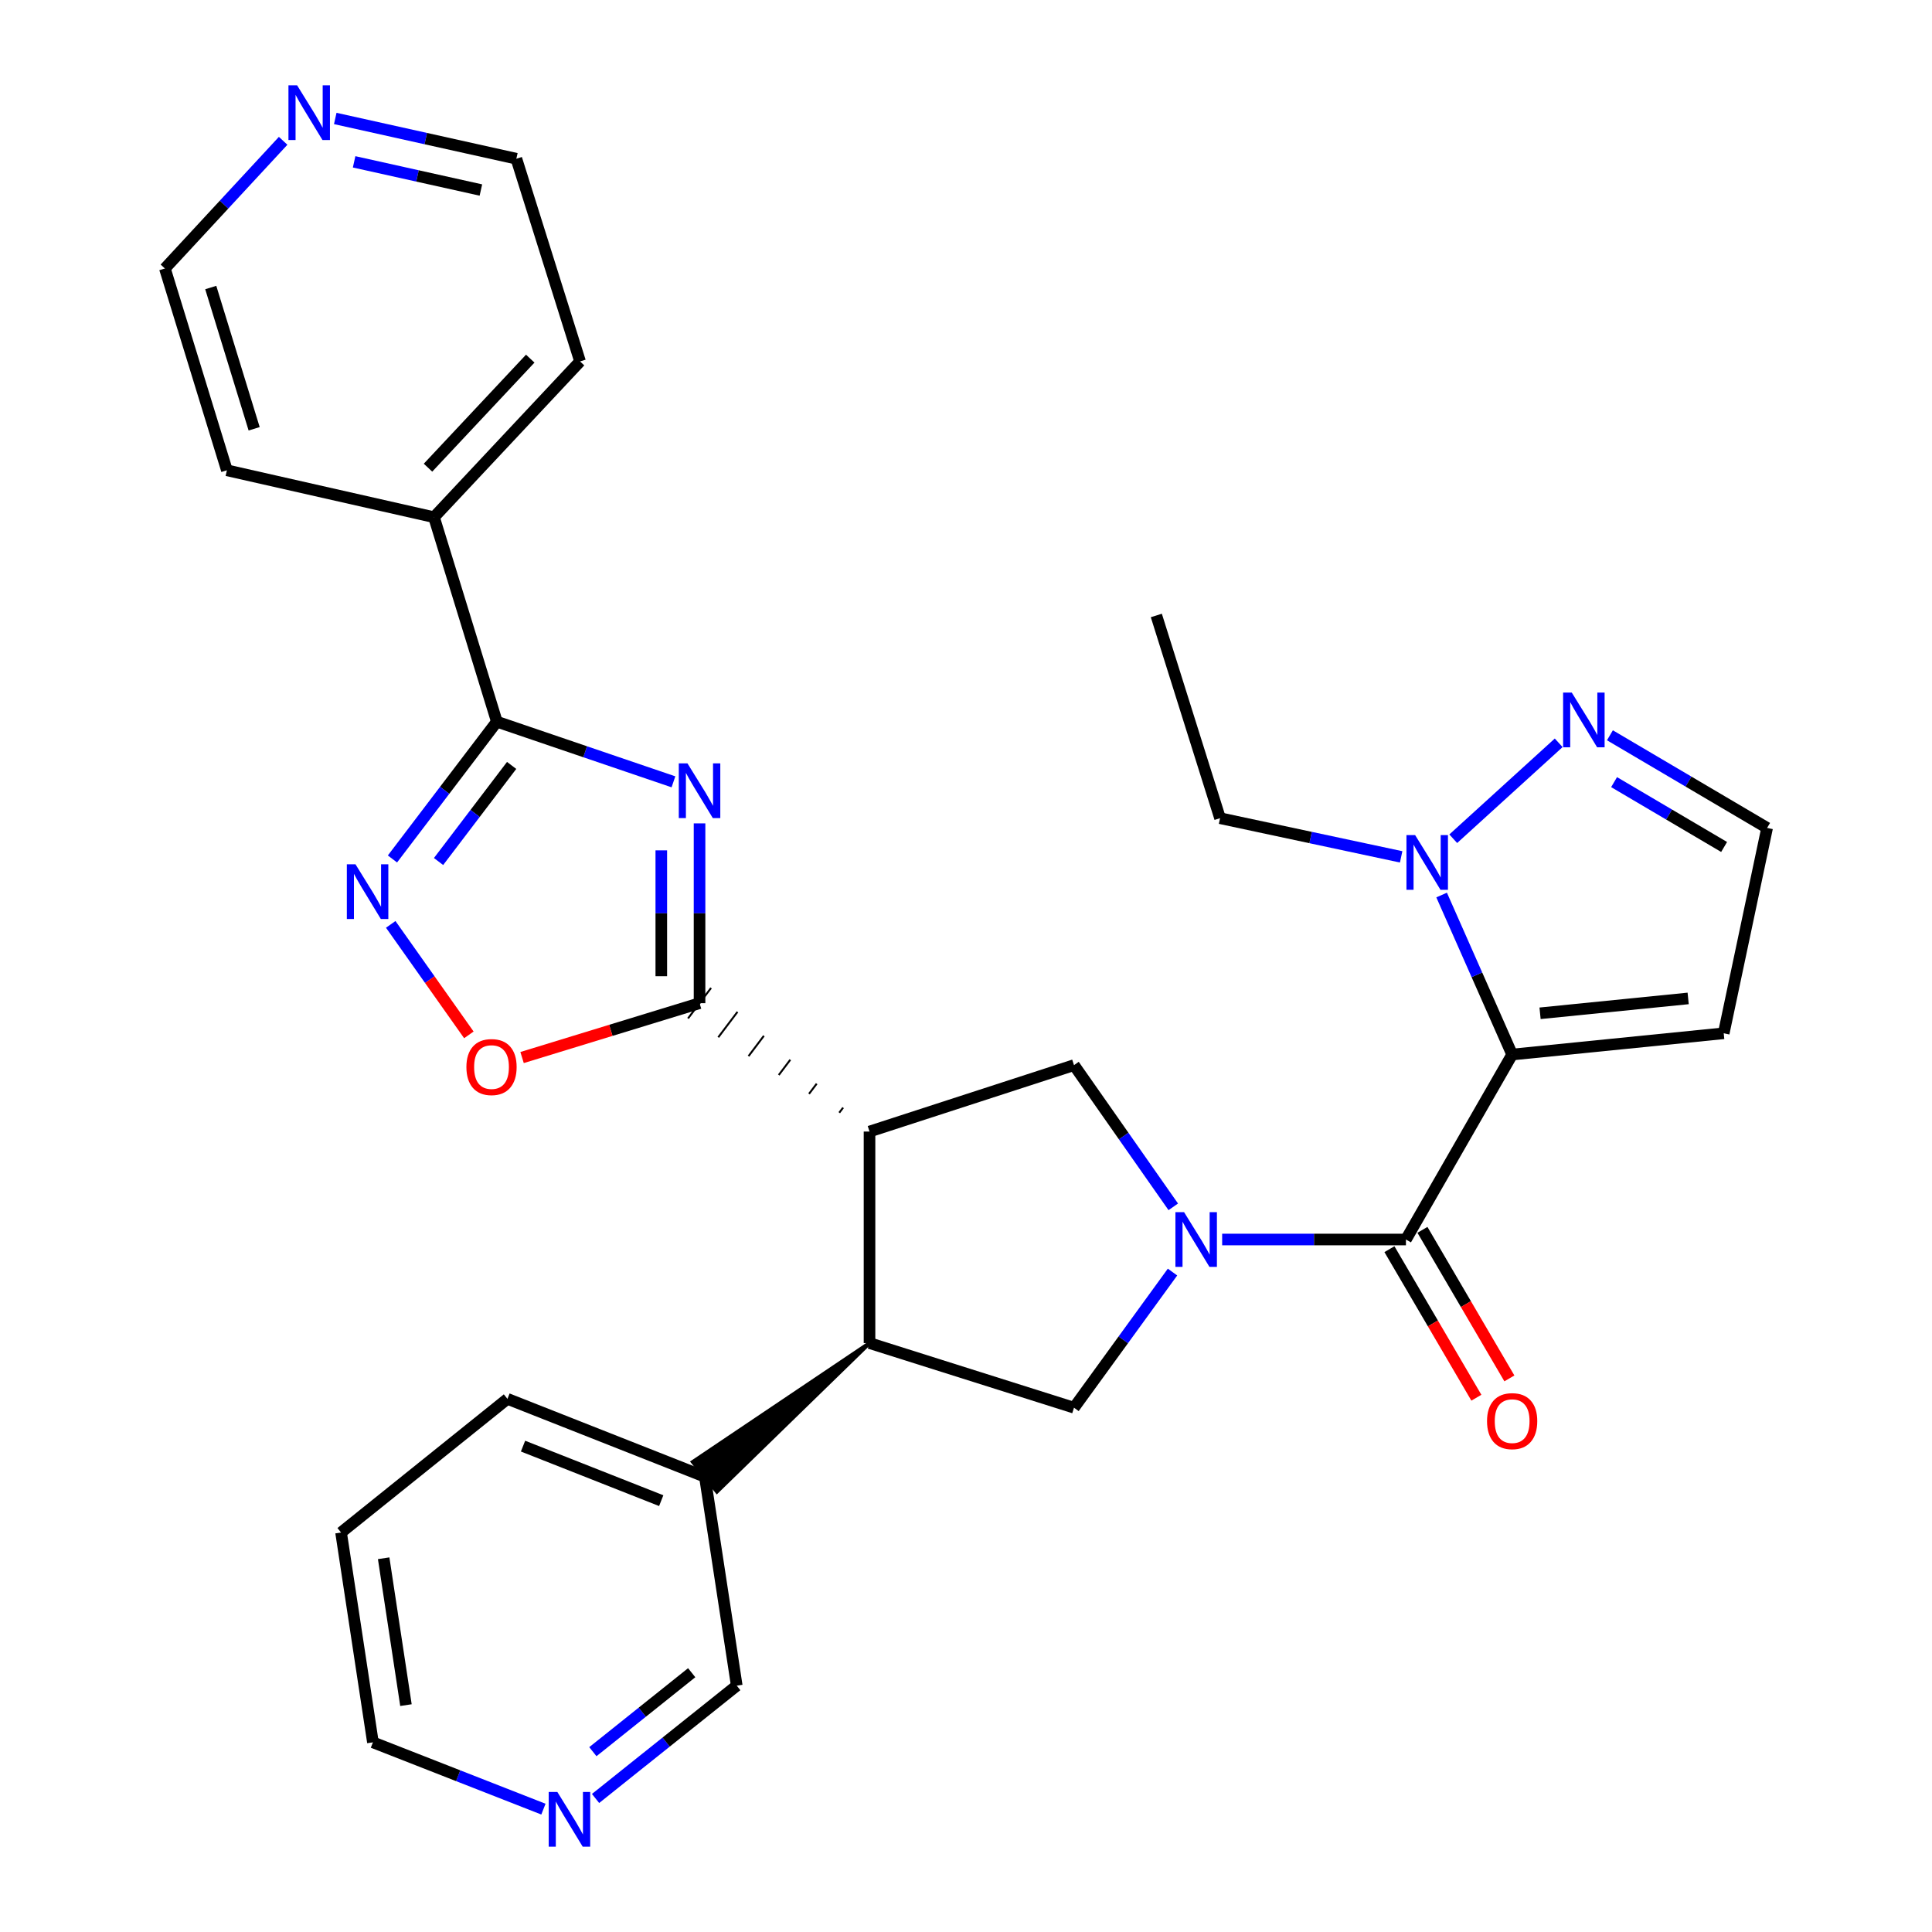<?xml version='1.0' encoding='iso-8859-1'?>
<svg version='1.1' baseProfile='full'
              xmlns='http://www.w3.org/2000/svg'
                      xmlns:rdkit='http://www.rdkit.org/xml'
                      xmlns:xlink='http://www.w3.org/1999/xlink'
                  xml:space='preserve'
width='1000px' height='1000px' viewBox='0 0 1000 1000'>
<!-- END OF HEADER -->
<rect style='opacity:1.0;fill:#FFFFFF;stroke:none' width='1000' height='1000' x='0' y='0'> </rect>
<path class='bond-4' d='M 632.588,641.568 L 680.148,641.568' style='fill:none;fill-rule:evenodd;stroke:#0000FF;stroke-width:6px;stroke-linecap:butt;stroke-linejoin:miter;stroke-opacity:1' />
<path class='bond-4' d='M 680.148,641.568 L 727.709,641.568' style='fill:none;fill-rule:evenodd;stroke:#000000;stroke-width:6px;stroke-linecap:butt;stroke-linejoin:miter;stroke-opacity:1' />
<path class='bond-8' d='M 607.282,624.653 L 581.591,587.983' style='fill:none;fill-rule:evenodd;stroke:#0000FF;stroke-width:6px;stroke-linecap:butt;stroke-linejoin:miter;stroke-opacity:1' />
<path class='bond-8' d='M 581.591,587.983 L 555.899,551.313' style='fill:none;fill-rule:evenodd;stroke:#000000;stroke-width:6px;stroke-linecap:butt;stroke-linejoin:miter;stroke-opacity:1' />
<path class='bond-11' d='M 606.894,658.418 L 581.396,693.52' style='fill:none;fill-rule:evenodd;stroke:#0000FF;stroke-width:6px;stroke-linecap:butt;stroke-linejoin:miter;stroke-opacity:1' />
<path class='bond-11' d='M 581.396,693.52 L 555.899,728.622' style='fill:none;fill-rule:evenodd;stroke:#000000;stroke-width:6px;stroke-linecap:butt;stroke-linejoin:miter;stroke-opacity:1' />
<path class='bond-0' d='M 782.684,545.826 L 727.709,641.568' style='fill:none;fill-rule:evenodd;stroke:#000000;stroke-width:6px;stroke-linecap:butt;stroke-linejoin:miter;stroke-opacity:1' />
<path class='bond-7' d='M 782.684,545.826 L 764.432,504.546' style='fill:none;fill-rule:evenodd;stroke:#000000;stroke-width:6px;stroke-linecap:butt;stroke-linejoin:miter;stroke-opacity:1' />
<path class='bond-7' d='M 764.432,504.546 L 746.18,463.266' style='fill:none;fill-rule:evenodd;stroke:#0000FF;stroke-width:6px;stroke-linecap:butt;stroke-linejoin:miter;stroke-opacity:1' />
<path class='bond-13' d='M 782.684,545.826 L 892.195,534.828' style='fill:none;fill-rule:evenodd;stroke:#000000;stroke-width:6px;stroke-linecap:butt;stroke-linejoin:miter;stroke-opacity:1' />
<path class='bond-13' d='M 797.133,524.48 L 873.791,516.782' style='fill:none;fill-rule:evenodd;stroke:#000000;stroke-width:6px;stroke-linecap:butt;stroke-linejoin:miter;stroke-opacity:1' />
<path class='bond-1' d='M 362.083,426.182 L 362.083,472.714' style='fill:none;fill-rule:evenodd;stroke:#0000FF;stroke-width:6px;stroke-linecap:butt;stroke-linejoin:miter;stroke-opacity:1' />
<path class='bond-1' d='M 362.083,472.714 L 362.083,519.245' style='fill:none;fill-rule:evenodd;stroke:#000000;stroke-width:6px;stroke-linecap:butt;stroke-linejoin:miter;stroke-opacity:1' />
<path class='bond-1' d='M 342.288,440.141 L 342.288,472.714' style='fill:none;fill-rule:evenodd;stroke:#0000FF;stroke-width:6px;stroke-linecap:butt;stroke-linejoin:miter;stroke-opacity:1' />
<path class='bond-1' d='M 342.288,472.714 L 342.288,505.286' style='fill:none;fill-rule:evenodd;stroke:#000000;stroke-width:6px;stroke-linecap:butt;stroke-linejoin:miter;stroke-opacity:1' />
<path class='bond-5' d='M 348.573,404.671 L 302.871,389.107' style='fill:none;fill-rule:evenodd;stroke:#0000FF;stroke-width:6px;stroke-linecap:butt;stroke-linejoin:miter;stroke-opacity:1' />
<path class='bond-5' d='M 302.871,389.107 L 257.17,373.543' style='fill:none;fill-rule:evenodd;stroke:#000000;stroke-width:6px;stroke-linecap:butt;stroke-linejoin:miter;stroke-opacity:1' />
<path class='bond-2' d='M 436.393,573.3 L 434.404,575.933' style='fill:none;fill-rule:evenodd;stroke:#000000;stroke-width:1.0px;stroke-linecap:butt;stroke-linejoin:miter;stroke-opacity:1' />
<path class='bond-2' d='M 422.724,560.909 L 418.747,566.175' style='fill:none;fill-rule:evenodd;stroke:#000000;stroke-width:1.0px;stroke-linecap:butt;stroke-linejoin:miter;stroke-opacity:1' />
<path class='bond-2' d='M 409.055,548.519 L 403.09,556.417' style='fill:none;fill-rule:evenodd;stroke:#000000;stroke-width:1.0px;stroke-linecap:butt;stroke-linejoin:miter;stroke-opacity:1' />
<path class='bond-2' d='M 395.386,536.128 L 387.433,546.659' style='fill:none;fill-rule:evenodd;stroke:#000000;stroke-width:1.0px;stroke-linecap:butt;stroke-linejoin:miter;stroke-opacity:1' />
<path class='bond-2' d='M 381.717,523.738 L 371.776,536.901' style='fill:none;fill-rule:evenodd;stroke:#000000;stroke-width:1.0px;stroke-linecap:butt;stroke-linejoin:miter;stroke-opacity:1' />
<path class='bond-2' d='M 368.048,511.347 L 356.118,527.143' style='fill:none;fill-rule:evenodd;stroke:#000000;stroke-width:1.0px;stroke-linecap:butt;stroke-linejoin:miter;stroke-opacity:1' />
<path class='bond-10' d='M 362.083,519.245 L 316.154,533.313' style='fill:none;fill-rule:evenodd;stroke:#000000;stroke-width:6px;stroke-linecap:butt;stroke-linejoin:miter;stroke-opacity:1' />
<path class='bond-10' d='M 316.154,533.313 L 270.225,547.382' style='fill:none;fill-rule:evenodd;stroke:#FF0000;stroke-width:6px;stroke-linecap:butt;stroke-linejoin:miter;stroke-opacity:1' />
<path class='bond-3' d='M 450.061,585.691 L 555.899,551.313' style='fill:none;fill-rule:evenodd;stroke:#000000;stroke-width:6px;stroke-linecap:butt;stroke-linejoin:miter;stroke-opacity:1' />
<path class='bond-30' d='M 450.061,585.691 L 450.061,695.179' style='fill:none;fill-rule:evenodd;stroke:#000000;stroke-width:6px;stroke-linecap:butt;stroke-linejoin:miter;stroke-opacity:1' />
<path class='bond-15' d='M 719.167,646.567 L 741.668,685.011' style='fill:none;fill-rule:evenodd;stroke:#000000;stroke-width:6px;stroke-linecap:butt;stroke-linejoin:miter;stroke-opacity:1' />
<path class='bond-15' d='M 741.668,685.011 L 764.169,723.454' style='fill:none;fill-rule:evenodd;stroke:#FF0000;stroke-width:6px;stroke-linecap:butt;stroke-linejoin:miter;stroke-opacity:1' />
<path class='bond-15' d='M 736.251,636.568 L 758.752,675.011' style='fill:none;fill-rule:evenodd;stroke:#000000;stroke-width:6px;stroke-linecap:butt;stroke-linejoin:miter;stroke-opacity:1' />
<path class='bond-15' d='M 758.752,675.011 L 781.253,713.455' style='fill:none;fill-rule:evenodd;stroke:#FF0000;stroke-width:6px;stroke-linecap:butt;stroke-linejoin:miter;stroke-opacity:1' />
<path class='bond-16' d='M 257.17,373.543 L 224.64,267.705' style='fill:none;fill-rule:evenodd;stroke:#000000;stroke-width:6px;stroke-linecap:butt;stroke-linejoin:miter;stroke-opacity:1' />
<path class='bond-32' d='M 257.17,373.543 L 230.151,409.07' style='fill:none;fill-rule:evenodd;stroke:#000000;stroke-width:6px;stroke-linecap:butt;stroke-linejoin:miter;stroke-opacity:1' />
<path class='bond-32' d='M 230.151,409.07 L 203.132,444.597' style='fill:none;fill-rule:evenodd;stroke:#0000FF;stroke-width:6px;stroke-linecap:butt;stroke-linejoin:miter;stroke-opacity:1' />
<path class='bond-32' d='M 264.82,396.183 L 245.907,421.053' style='fill:none;fill-rule:evenodd;stroke:#000000;stroke-width:6px;stroke-linecap:butt;stroke-linejoin:miter;stroke-opacity:1' />
<path class='bond-32' d='M 245.907,421.053 L 226.994,445.922' style='fill:none;fill-rule:evenodd;stroke:#0000FF;stroke-width:6px;stroke-linecap:butt;stroke-linejoin:miter;stroke-opacity:1' />
<path class='bond-6' d='M 202.24,478.458 L 222.463,507.053' style='fill:none;fill-rule:evenodd;stroke:#0000FF;stroke-width:6px;stroke-linecap:butt;stroke-linejoin:miter;stroke-opacity:1' />
<path class='bond-6' d='M 222.463,507.053 L 242.685,535.647' style='fill:none;fill-rule:evenodd;stroke:#FF0000;stroke-width:6px;stroke-linecap:butt;stroke-linejoin:miter;stroke-opacity:1' />
<path class='bond-12' d='M 752.198,434.126 L 806.775,384.478' style='fill:none;fill-rule:evenodd;stroke:#0000FF;stroke-width:6px;stroke-linecap:butt;stroke-linejoin:miter;stroke-opacity:1' />
<path class='bond-20' d='M 725.236,443.51 L 678.365,433.501' style='fill:none;fill-rule:evenodd;stroke:#0000FF;stroke-width:6px;stroke-linecap:butt;stroke-linejoin:miter;stroke-opacity:1' />
<path class='bond-20' d='M 678.365,433.501 L 631.494,423.492' style='fill:none;fill-rule:evenodd;stroke:#000000;stroke-width:6px;stroke-linecap:butt;stroke-linejoin:miter;stroke-opacity:1' />
<path class='bond-9' d='M 450.061,695.179 L 555.899,728.622' style='fill:none;fill-rule:evenodd;stroke:#000000;stroke-width:6px;stroke-linecap:butt;stroke-linejoin:miter;stroke-opacity:1' />
<path class='bond-17' d='M 450.061,695.179 L 358.605,756.69 L 371.083,772.058 Z' style='fill:#000000;fill-rule:evenodd;fill-opacity:1;stroke:#000000;stroke-width:2px;stroke-linecap:butt;stroke-linejoin:miter;stroke-opacity:1;' />
<path class='bond-31' d='M 833.293,380.581 L 873.972,404.555' style='fill:none;fill-rule:evenodd;stroke:#0000FF;stroke-width:6px;stroke-linecap:butt;stroke-linejoin:miter;stroke-opacity:1' />
<path class='bond-31' d='M 873.972,404.555 L 914.652,428.529' style='fill:none;fill-rule:evenodd;stroke:#000000;stroke-width:6px;stroke-linecap:butt;stroke-linejoin:miter;stroke-opacity:1' />
<path class='bond-31' d='M 835.446,404.827 L 863.922,421.609' style='fill:none;fill-rule:evenodd;stroke:#0000FF;stroke-width:6px;stroke-linecap:butt;stroke-linejoin:miter;stroke-opacity:1' />
<path class='bond-31' d='M 863.922,421.609 L 892.397,438.391' style='fill:none;fill-rule:evenodd;stroke:#000000;stroke-width:6px;stroke-linecap:butt;stroke-linejoin:miter;stroke-opacity:1' />
<path class='bond-14' d='M 892.195,534.828 L 914.652,428.529' style='fill:none;fill-rule:evenodd;stroke:#000000;stroke-width:6px;stroke-linecap:butt;stroke-linejoin:miter;stroke-opacity:1' />
<path class='bond-25' d='M 224.64,267.705 L 117.438,243.423' style='fill:none;fill-rule:evenodd;stroke:#000000;stroke-width:6px;stroke-linecap:butt;stroke-linejoin:miter;stroke-opacity:1' />
<path class='bond-26' d='M 224.64,267.705 L 300.235,187.073' style='fill:none;fill-rule:evenodd;stroke:#000000;stroke-width:6px;stroke-linecap:butt;stroke-linejoin:miter;stroke-opacity:1' />
<path class='bond-26' d='M 221.538,242.071 L 274.455,185.629' style='fill:none;fill-rule:evenodd;stroke:#000000;stroke-width:6px;stroke-linecap:butt;stroke-linejoin:miter;stroke-opacity:1' />
<path class='bond-21' d='M 364.844,764.374 L 381.34,872.499' style='fill:none;fill-rule:evenodd;stroke:#000000;stroke-width:6px;stroke-linecap:butt;stroke-linejoin:miter;stroke-opacity:1' />
<path class='bond-27' d='M 364.844,764.374 L 262.657,724.047' style='fill:none;fill-rule:evenodd;stroke:#000000;stroke-width:6px;stroke-linecap:butt;stroke-linejoin:miter;stroke-opacity:1' />
<path class='bond-27' d='M 342.249,776.738 L 270.719,748.509' style='fill:none;fill-rule:evenodd;stroke:#000000;stroke-width:6px;stroke-linecap:butt;stroke-linejoin:miter;stroke-opacity:1' />
<path class='bond-18' d='M 308.258,930.888 L 344.799,901.694' style='fill:none;fill-rule:evenodd;stroke:#0000FF;stroke-width:6px;stroke-linecap:butt;stroke-linejoin:miter;stroke-opacity:1' />
<path class='bond-18' d='M 344.799,901.694 L 381.34,872.499' style='fill:none;fill-rule:evenodd;stroke:#000000;stroke-width:6px;stroke-linecap:butt;stroke-linejoin:miter;stroke-opacity:1' />
<path class='bond-18' d='M 306.864,906.665 L 332.443,886.228' style='fill:none;fill-rule:evenodd;stroke:#0000FF;stroke-width:6px;stroke-linecap:butt;stroke-linejoin:miter;stroke-opacity:1' />
<path class='bond-18' d='M 332.443,886.228 L 358.021,865.792' style='fill:none;fill-rule:evenodd;stroke:#000000;stroke-width:6px;stroke-linecap:butt;stroke-linejoin:miter;stroke-opacity:1' />
<path class='bond-33' d='M 281.276,936.405 L 237.149,919.117' style='fill:none;fill-rule:evenodd;stroke:#0000FF;stroke-width:6px;stroke-linecap:butt;stroke-linejoin:miter;stroke-opacity:1' />
<path class='bond-33' d='M 237.149,919.117 L 193.023,901.829' style='fill:none;fill-rule:evenodd;stroke:#000000;stroke-width:6px;stroke-linecap:butt;stroke-linejoin:miter;stroke-opacity:1' />
<path class='bond-19' d='M 173.528,61.316 L 220.396,71.738' style='fill:none;fill-rule:evenodd;stroke:#0000FF;stroke-width:6px;stroke-linecap:butt;stroke-linejoin:miter;stroke-opacity:1' />
<path class='bond-19' d='M 220.396,71.738 L 267.265,82.159' style='fill:none;fill-rule:evenodd;stroke:#000000;stroke-width:6px;stroke-linecap:butt;stroke-linejoin:miter;stroke-opacity:1' />
<path class='bond-19' d='M 183.292,83.766 L 216.1,91.061' style='fill:none;fill-rule:evenodd;stroke:#0000FF;stroke-width:6px;stroke-linecap:butt;stroke-linejoin:miter;stroke-opacity:1' />
<path class='bond-19' d='M 216.1,91.061 L 248.908,98.356' style='fill:none;fill-rule:evenodd;stroke:#000000;stroke-width:6px;stroke-linecap:butt;stroke-linejoin:miter;stroke-opacity:1' />
<path class='bond-34' d='M 146.554,72.882 L 115.951,105.926' style='fill:none;fill-rule:evenodd;stroke:#0000FF;stroke-width:6px;stroke-linecap:butt;stroke-linejoin:miter;stroke-opacity:1' />
<path class='bond-34' d='M 115.951,105.926 L 85.349,138.971' style='fill:none;fill-rule:evenodd;stroke:#000000;stroke-width:6px;stroke-linecap:butt;stroke-linejoin:miter;stroke-opacity:1' />
<path class='bond-28' d='M 631.494,423.492 L 598.513,318.567' style='fill:none;fill-rule:evenodd;stroke:#000000;stroke-width:6px;stroke-linecap:butt;stroke-linejoin:miter;stroke-opacity:1' />
<path class='bond-22' d='M 267.265,82.159 L 300.235,187.073' style='fill:none;fill-rule:evenodd;stroke:#000000;stroke-width:6px;stroke-linecap:butt;stroke-linejoin:miter;stroke-opacity:1' />
<path class='bond-23' d='M 85.349,138.971 L 117.438,243.423' style='fill:none;fill-rule:evenodd;stroke:#000000;stroke-width:6px;stroke-linecap:butt;stroke-linejoin:miter;stroke-opacity:1' />
<path class='bond-23' d='M 109.084,148.826 L 131.547,221.942' style='fill:none;fill-rule:evenodd;stroke:#000000;stroke-width:6px;stroke-linecap:butt;stroke-linejoin:miter;stroke-opacity:1' />
<path class='bond-24' d='M 193.023,901.829 L 176.538,793.231' style='fill:none;fill-rule:evenodd;stroke:#000000;stroke-width:6px;stroke-linecap:butt;stroke-linejoin:miter;stroke-opacity:1' />
<path class='bond-24' d='M 210.121,882.568 L 198.581,806.55' style='fill:none;fill-rule:evenodd;stroke:#000000;stroke-width:6px;stroke-linecap:butt;stroke-linejoin:miter;stroke-opacity:1' />
<path class='bond-29' d='M 262.657,724.047 L 176.538,793.231' style='fill:none;fill-rule:evenodd;stroke:#000000;stroke-width:6px;stroke-linecap:butt;stroke-linejoin:miter;stroke-opacity:1' />
<path  class='atom-0' d='M 612.873 627.408
L 622.153 642.408
Q 623.073 643.888, 624.553 646.568
Q 626.033 649.248, 626.113 649.408
L 626.113 627.408
L 629.873 627.408
L 629.873 655.728
L 625.993 655.728
L 616.033 639.328
Q 614.873 637.408, 613.633 635.208
Q 612.433 633.008, 612.073 632.328
L 612.073 655.728
L 608.393 655.728
L 608.393 627.408
L 612.873 627.408
' fill='#0000FF'/>
<path  class='atom-2' d='M 355.823 395.113
L 365.103 410.113
Q 366.023 411.593, 367.503 414.273
Q 368.983 416.953, 369.063 417.113
L 369.063 395.113
L 372.823 395.113
L 372.823 423.433
L 368.943 423.433
L 358.983 407.033
Q 357.823 405.113, 356.583 402.913
Q 355.383 400.713, 355.023 400.033
L 355.023 423.433
L 351.343 423.433
L 351.343 395.113
L 355.823 395.113
' fill='#0000FF'/>
<path  class='atom-7' d='M 184.002 447.361
L 193.282 462.361
Q 194.202 463.841, 195.682 466.521
Q 197.162 469.201, 197.242 469.361
L 197.242 447.361
L 201.002 447.361
L 201.002 475.681
L 197.122 475.681
L 187.162 459.281
Q 186.002 457.361, 184.762 455.161
Q 183.562 452.961, 183.202 452.281
L 183.202 475.681
L 179.522 475.681
L 179.522 447.361
L 184.002 447.361
' fill='#0000FF'/>
<path  class='atom-8' d='M 732.457 432.228
L 741.737 447.228
Q 742.657 448.708, 744.137 451.388
Q 745.617 454.068, 745.697 454.228
L 745.697 432.228
L 749.457 432.228
L 749.457 460.548
L 745.577 460.548
L 735.617 444.148
Q 734.457 442.228, 733.217 440.028
Q 732.017 437.828, 731.657 437.148
L 731.657 460.548
L 727.977 460.548
L 727.977 432.228
L 732.457 432.228
' fill='#0000FF'/>
<path  class='atom-11' d='M 241.409 552.306
Q 241.409 545.506, 244.769 541.706
Q 248.129 537.906, 254.409 537.906
Q 260.689 537.906, 264.049 541.706
Q 267.409 545.506, 267.409 552.306
Q 267.409 559.186, 264.009 563.106
Q 260.609 566.986, 254.409 566.986
Q 248.169 566.986, 244.769 563.106
Q 241.409 559.226, 241.409 552.306
M 254.409 563.786
Q 258.729 563.786, 261.049 560.906
Q 263.409 557.986, 263.409 552.306
Q 263.409 546.746, 261.049 543.946
Q 258.729 541.106, 254.409 541.106
Q 250.089 541.106, 247.729 543.906
Q 245.409 546.706, 245.409 552.306
Q 245.409 558.026, 247.729 560.906
Q 250.089 563.786, 254.409 563.786
' fill='#FF0000'/>
<path  class='atom-13' d='M 813.54 358.47
L 822.82 373.47
Q 823.74 374.95, 825.22 377.63
Q 826.7 380.31, 826.78 380.47
L 826.78 358.47
L 830.54 358.47
L 830.54 386.79
L 826.66 386.79
L 816.7 370.39
Q 815.54 368.47, 814.3 366.27
Q 813.1 364.07, 812.74 363.39
L 812.74 386.79
L 809.06 386.79
L 809.06 358.47
L 813.54 358.47
' fill='#0000FF'/>
<path  class='atom-16' d='M 769.684 735.575
Q 769.684 728.775, 773.044 724.975
Q 776.404 721.175, 782.684 721.175
Q 788.964 721.175, 792.324 724.975
Q 795.684 728.775, 795.684 735.575
Q 795.684 742.455, 792.284 746.375
Q 788.884 750.255, 782.684 750.255
Q 776.444 750.255, 773.044 746.375
Q 769.684 742.495, 769.684 735.575
M 782.684 747.055
Q 787.004 747.055, 789.324 744.175
Q 791.684 741.255, 791.684 735.575
Q 791.684 730.015, 789.324 727.215
Q 787.004 724.375, 782.684 724.375
Q 778.364 724.375, 776.004 727.175
Q 773.684 729.975, 773.684 735.575
Q 773.684 741.295, 776.004 744.175
Q 778.364 747.055, 782.684 747.055
' fill='#FF0000'/>
<path  class='atom-19' d='M 288.487 927.523
L 297.767 942.523
Q 298.687 944.003, 300.167 946.683
Q 301.647 949.363, 301.727 949.523
L 301.727 927.523
L 305.487 927.523
L 305.487 955.843
L 301.607 955.843
L 291.647 939.443
Q 290.487 937.523, 289.247 935.323
Q 288.047 933.123, 287.687 932.443
L 287.687 955.843
L 284.007 955.843
L 284.007 927.523
L 288.487 927.523
' fill='#0000FF'/>
<path  class='atom-20' d='M 153.782 44.157
L 163.062 59.157
Q 163.982 60.637, 165.462 63.317
Q 166.942 65.997, 167.022 66.157
L 167.022 44.157
L 170.782 44.157
L 170.782 72.477
L 166.902 72.477
L 156.942 56.077
Q 155.782 54.157, 154.542 51.957
Q 153.342 49.757, 152.982 49.077
L 152.982 72.477
L 149.302 72.477
L 149.302 44.157
L 153.782 44.157
' fill='#0000FF'/>
</svg>
